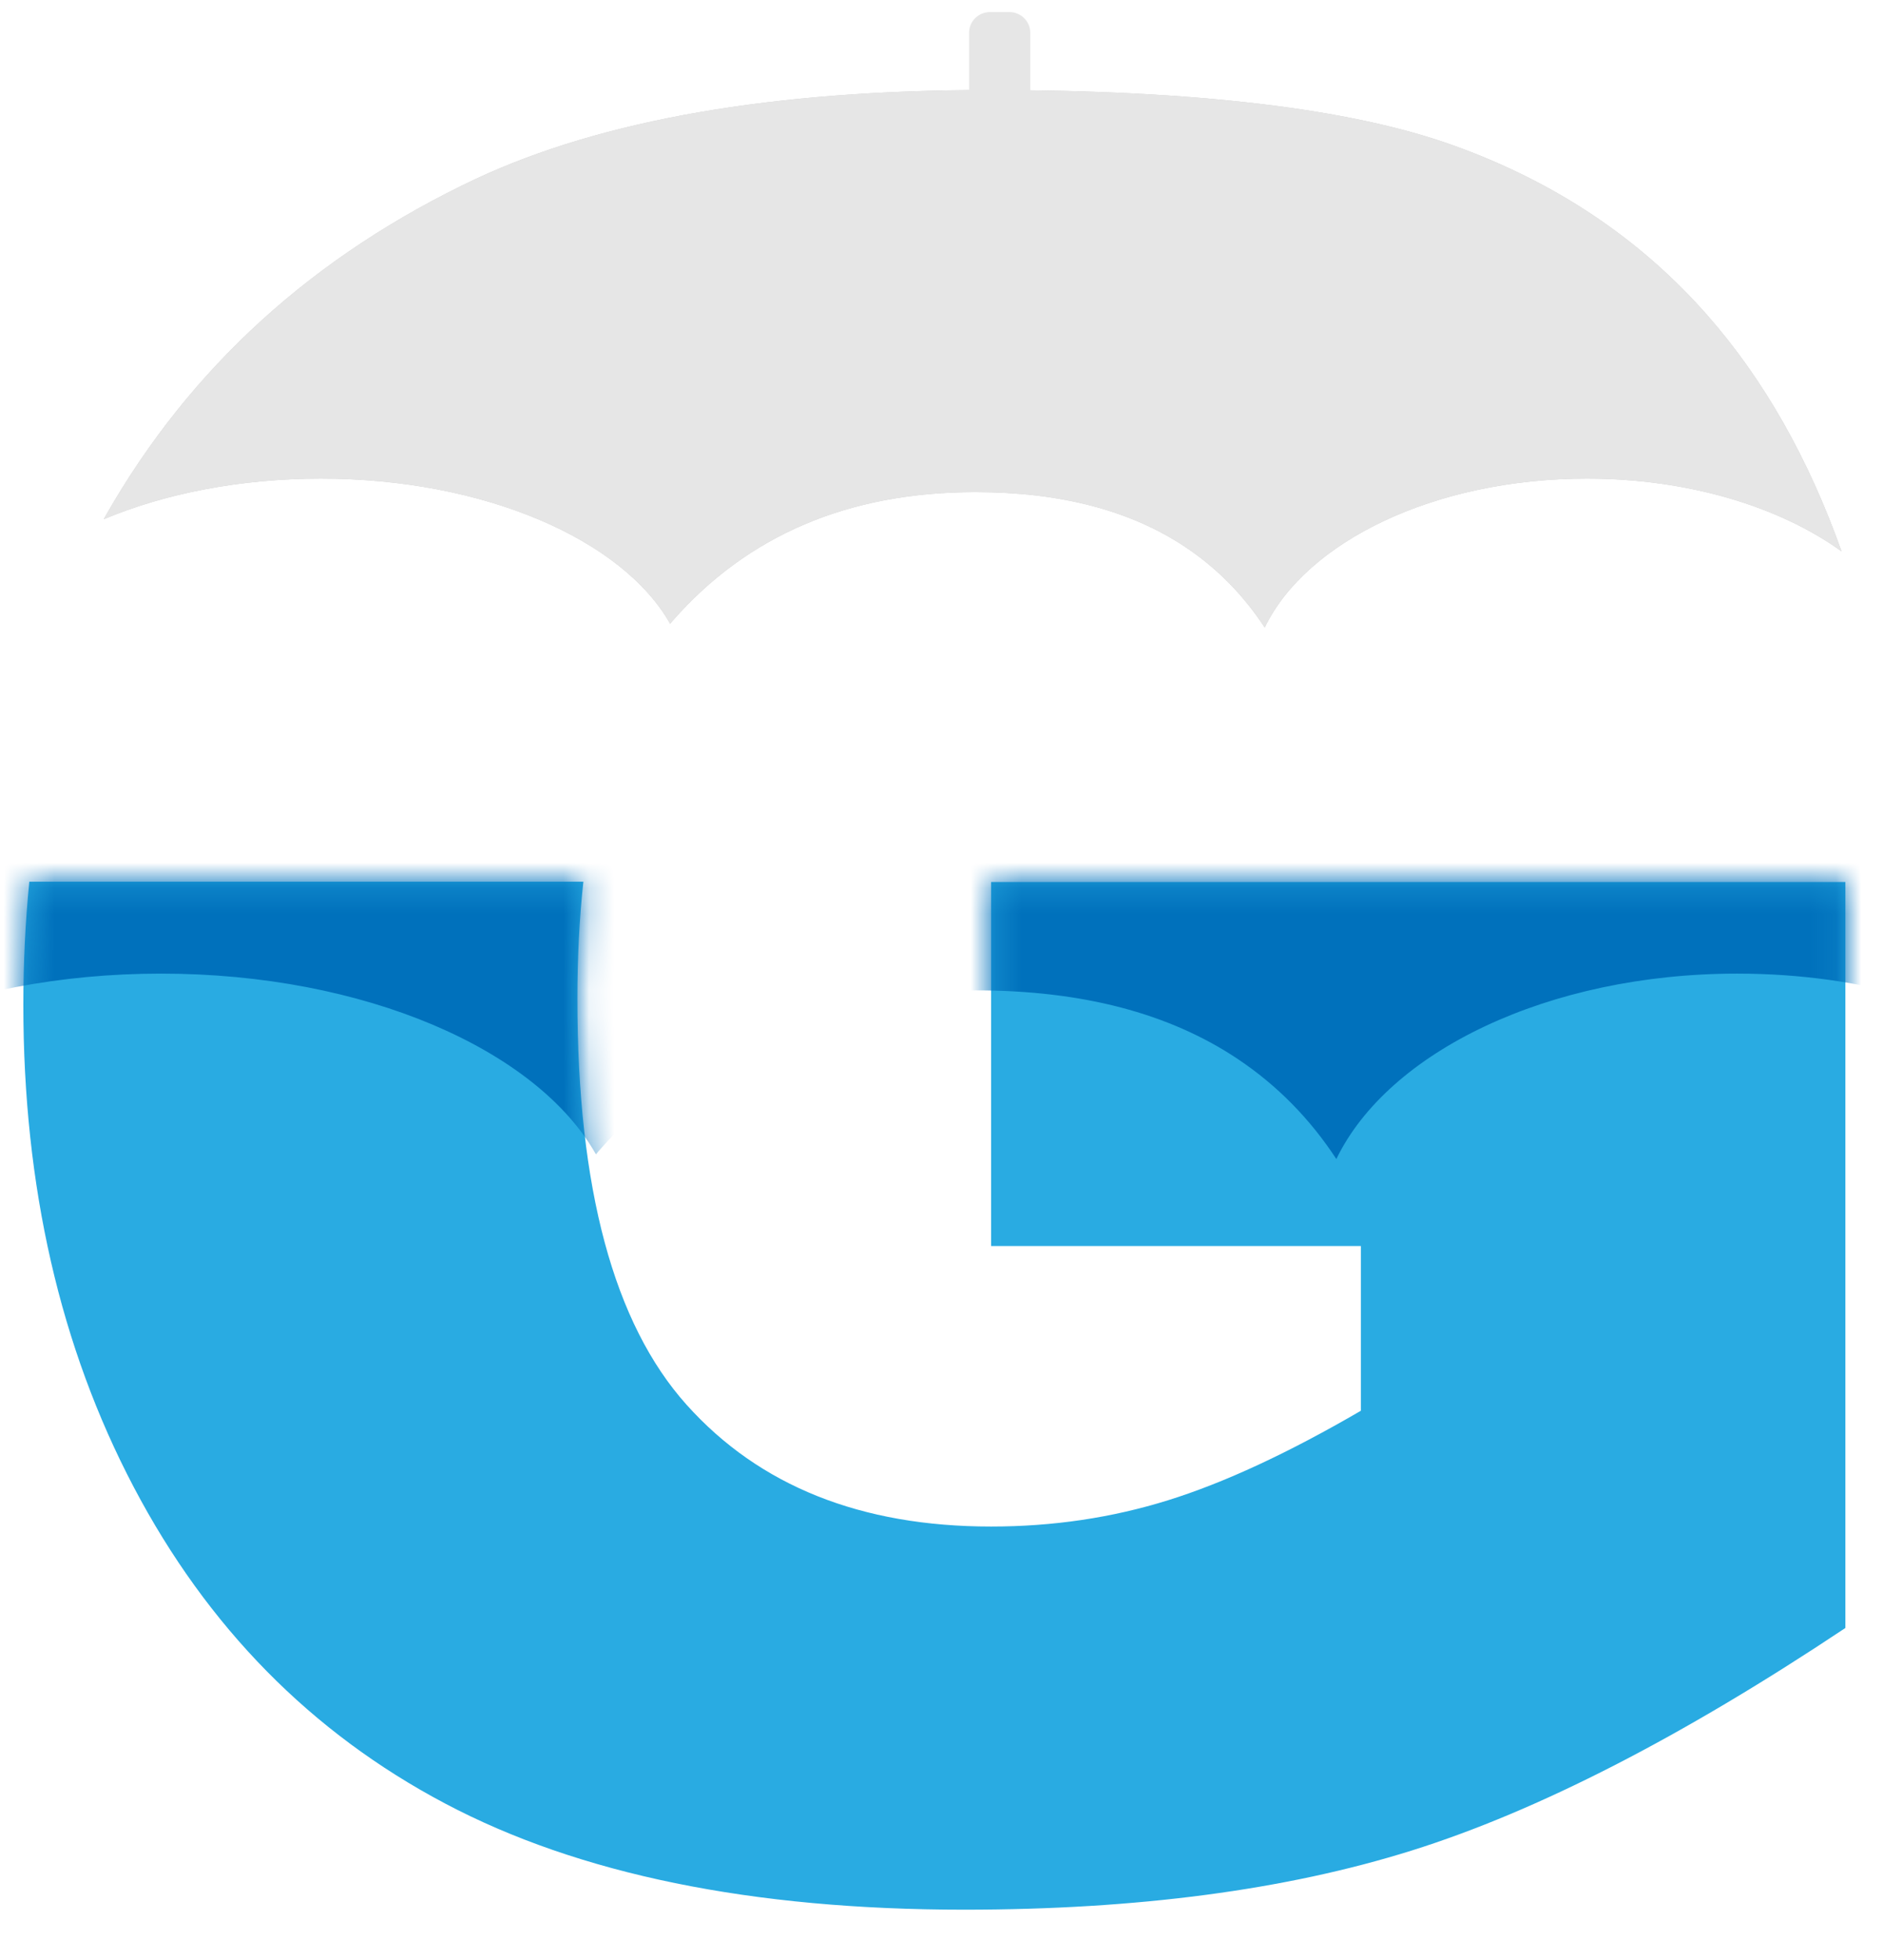 <?xml version="1.0" encoding="UTF-8"?>
<svg width="74px" height="77px" viewBox="0 0 74 77" version="1.1" xmlns="http://www.w3.org/2000/svg" xmlns:xlink="http://www.w3.org/1999/xlink">
    <title>g-symbol</title>
    <defs>
        <path d="M0.509,0.244 C0.353,1.81 0.274,3.423 0.274,5.085 L0.274,5.085 C0.274,12.211 1.72,18.526 4.614,24.026 L4.614,24.026 C7.508,29.528 11.584,33.669 16.844,36.451 L16.844,36.451 C22.103,39.233 28.906,40.624 37.251,40.624 L37.251,40.624 C44.029,40.624 49.889,39.85 54.828,38.303 L54.828,38.303 C59.768,36.756 65.451,33.841 71.877,29.559 L71.877,29.559 L71.877,0.255 L38.306,0.255 L38.306,14.555 L52.838,14.555 L52.838,21.026 C49.992,22.682 47.467,23.855 45.26,24.542 L45.26,24.542 C43.054,25.23 40.736,25.574 38.306,25.574 L38.306,25.574 C33.19,25.574 29.202,23.979 26.34,20.791 L26.34,20.791 C23.478,17.603 22.048,12.289 22.048,4.85 L22.048,4.85 C22.048,3.21 22.127,1.676 22.283,0.244 L22.283,0.244" id="path-1"></path>
    </defs>
    <g id="🖥-Desktop" stroke="none" stroke-width="1" fill="none" fill-rule="evenodd">
        <g id="formulario" transform="translate(-884, -2395)">
            <g id="footer" transform="translate(-383, 2371)">
                <g id="g-symbol" transform="translate(1267, 24)">
                    <g id="Group-13" transform="translate(0.643, 0.071)">
                        <g id="Group-7" transform="translate(0, 0.13)">
                            <path d="M25.693,24.301 C25.72,24.27 25.745,24.236 25.772,24.205 C28.732,20.821 32.703,19.129 37.687,19.129 C41.031,19.129 43.783,19.848 45.94,21.286 C47.194,22.123 48.229,23.181 49.059,24.448 C50.697,21.064 55.742,18.599 61.715,18.599 C65.719,18.599 69.303,19.708 71.728,21.457 C70.429,17.807 68.677,14.712 66.459,12.189 C63.8,9.165 60.455,6.933 56.425,5.494 C52.394,4.056 46.316,3.336 38.189,3.336 C29.761,3.336 23.054,4.497 18.072,6.818 C11.682,9.827 6.833,14.232 3.522,20.036 C3.493,20.088 3.466,20.141 3.436,20.193 C5.825,19.192 8.774,18.599 11.966,18.599 C18.388,18.599 23.827,20.993 25.693,24.301" id="Fill-1" fill="#CCCCCC"></path>
                            <path d="M39.022,5.442 L38.265,5.442 C37.812,5.442 37.442,5.08 37.442,4.637 L37.442,1.077 C37.442,0.635 37.812,0.273 38.265,0.273 L39.022,0.273 C39.475,0.273 39.845,0.635 39.845,1.077 L39.845,4.637 C39.845,5.08 39.475,5.442 39.022,5.442" id="Fill-3" fill="#E6E6E6"></path>
                            <path d="M38.306,34.444 L38.306,48.744 L52.838,48.744 L52.838,55.214 C49.991,56.871 47.467,58.043 45.26,58.73 C43.054,59.418 40.735,59.762 38.306,59.762 C33.19,59.762 29.201,58.168 26.34,54.98 C23.478,51.791 22.048,46.478 22.048,39.038 C22.048,37.399 22.127,35.864 22.283,34.432 L0.509,34.432 C0.353,35.998 0.274,37.611 0.274,39.273 C0.274,46.399 1.72,52.713 4.614,58.215 C7.508,63.716 11.584,67.858 16.844,70.639 C22.103,73.422 28.906,74.812 37.251,74.812 C44.029,74.812 49.888,74.039 54.828,72.491 C59.768,70.944 65.451,68.029 71.878,63.747 L71.878,34.444 L38.306,34.444 Z" id="Fill-5" fill="#29ABE2"></path>
                        </g>
                        <g id="Group-10" transform="translate(0, 34.318)">
                            <mask id="mask-2" fill="white">
                                <use xlink:href="#path-1"></use>
                            </mask>
                            <g id="Clip-9"></g>
                            <path d="M22.778,10.955 C22.811,10.916 22.842,10.874 22.876,10.835 C26.562,6.621 31.507,4.514 37.713,4.514 C41.877,4.514 45.304,5.41 47.989,7.202 C49.551,8.243 50.84,9.561 51.874,11.138 C53.913,6.925 60.196,3.855 67.633,3.855 C72.619,3.855 77.083,5.235 80.101,7.413 C78.484,2.869 76.303,-0.985 73.54,-4.128 C70.23,-7.893 66.064,-10.672 61.046,-12.464 C56.027,-14.255 48.458,-15.151 38.338,-15.151 C27.843,-15.151 19.492,-13.706 13.287,-10.815 C5.331,-7.069 -0.707,-1.582 -4.83,5.644 C-4.867,5.709 -4.901,5.775 -4.937,5.84 C-1.962,4.593 1.709,3.855 5.685,3.855 C13.681,3.855 20.453,6.836 22.778,10.955" id="Fill-8" fill="#0071BC" mask="url(#mask-2)"></path>
                        </g>
                        <path d="M25.693,24.431 C25.72,24.4 25.745,24.365 25.772,24.334 C28.732,20.95 32.703,19.258 37.687,19.258 C41.031,19.258 43.783,19.978 45.94,21.416 C47.194,22.253 48.229,23.311 49.059,24.578 C50.697,21.194 55.742,18.729 61.715,18.729 C65.719,18.729 69.303,19.837 71.728,21.586 C70.429,17.937 68.677,14.842 66.459,12.318 C63.8,9.294 60.455,7.063 56.425,5.624 C52.394,4.185 46.316,3.465 38.189,3.465 C29.761,3.465 23.054,4.627 18.072,6.948 C11.682,9.956 6.833,14.362 3.522,20.165 C3.493,20.217 3.466,20.27 3.436,20.323 C5.825,19.321 8.774,18.729 11.966,18.729 C18.388,18.729 23.827,21.123 25.693,24.431" id="Fill-11" fill="#E6E6E6"></path>
                    </g>
                </g>
            </g>
        </g>
    </g>
</svg>